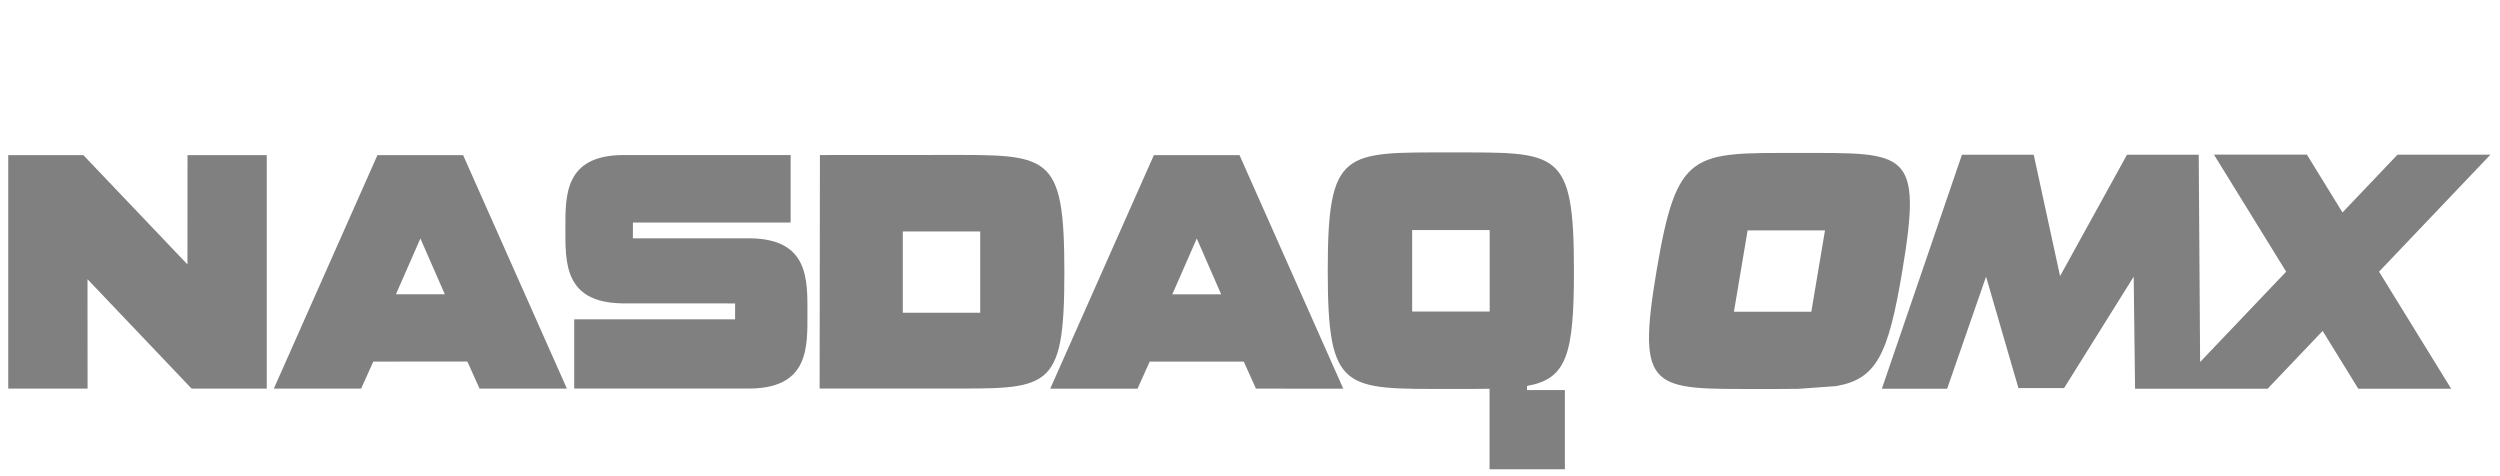<svg width="189" height="36" viewBox="0 0 189 36" fill="none" xmlns="http://www.w3.org/2000/svg">
<path d="M115.443 29.178C118.447 28.643 118.99 26.808 118.99 20.47V20.456C118.99 11.261 117.803 11.524 109.705 11.524H109.696C101.595 11.524 100.378 11.261 100.378 20.456V20.472C100.378 29.667 101.595 29.403 109.696 29.403H109.705C110.784 29.403 111.759 29.408 112.611 29.392V35.477H118.305V29.487H115.44L115.443 29.178ZM106.76 17.391H112.62V23.551H106.76V17.391ZM71.208 11.715L61.986 11.721L61.963 29.373H71.193C79.28 29.373 80.466 29.729 80.466 20.598V20.579C80.466 11.448 79.296 11.715 71.208 11.715ZM74.103 23.643H68.252V17.498H74.103V23.643ZM93.708 11.729H87.232L79.398 29.382H85.997L86.917 27.337L94.028 27.335L94.951 29.38L101.55 29.382L93.708 11.729ZM88.628 22.25L90.476 18.031L92.32 22.25H88.628ZM47.016 22.935L55.573 22.94V24.143H43.41V29.373H56.772C61.167 29.297 61.043 26.227 61.043 23.691V23.695C61.043 21.161 61.158 18.092 56.773 18.019L47.846 18.017L47.849 16.825H59.772V11.722H47.014C42.708 11.791 42.741 14.743 42.744 17.251C42.744 19.788 42.618 22.861 47.014 22.933M14.176 11.726L14.171 19.99L6.301 11.726H0.623V29.377H6.621L6.616 21.109L14.485 29.377H20.167V11.726H14.176ZM35.011 11.727H28.535L20.701 29.38H27.301L28.221 27.335L35.332 27.333L36.255 29.379L42.858 29.38L35.011 11.727ZM29.931 22.248L31.782 18.029L33.628 22.248H29.931ZM136.038 11.563H136.031C127.943 11.563 126.775 11.299 125.236 20.475L125.233 20.493C123.694 29.67 124.95 29.406 133.037 29.406H133.044C134.136 29.406 135.092 29.41 135.948 29.396L138.817 29.189C141.885 28.65 142.753 26.802 143.813 20.494L143.816 20.475C145.353 11.299 144.126 11.563 136.038 11.563ZM136.936 23.567H131.086L132.119 17.419H137.969L136.936 23.567ZM188.278 11.691H181.253L177.093 16.062L174.402 11.69H167.376L172.833 20.539L166.329 27.368L166.224 11.7H160.8L155.741 20.872L153.749 11.698H148.323L142.269 29.387H147.204L150.146 20.916L152.593 29.339H156.045L161.307 20.916L161.411 29.387H171.432L175.592 25.018L178.286 29.387H185.308L179.856 20.539L188.278 11.691Z" fill="#808080"/>
</svg>
